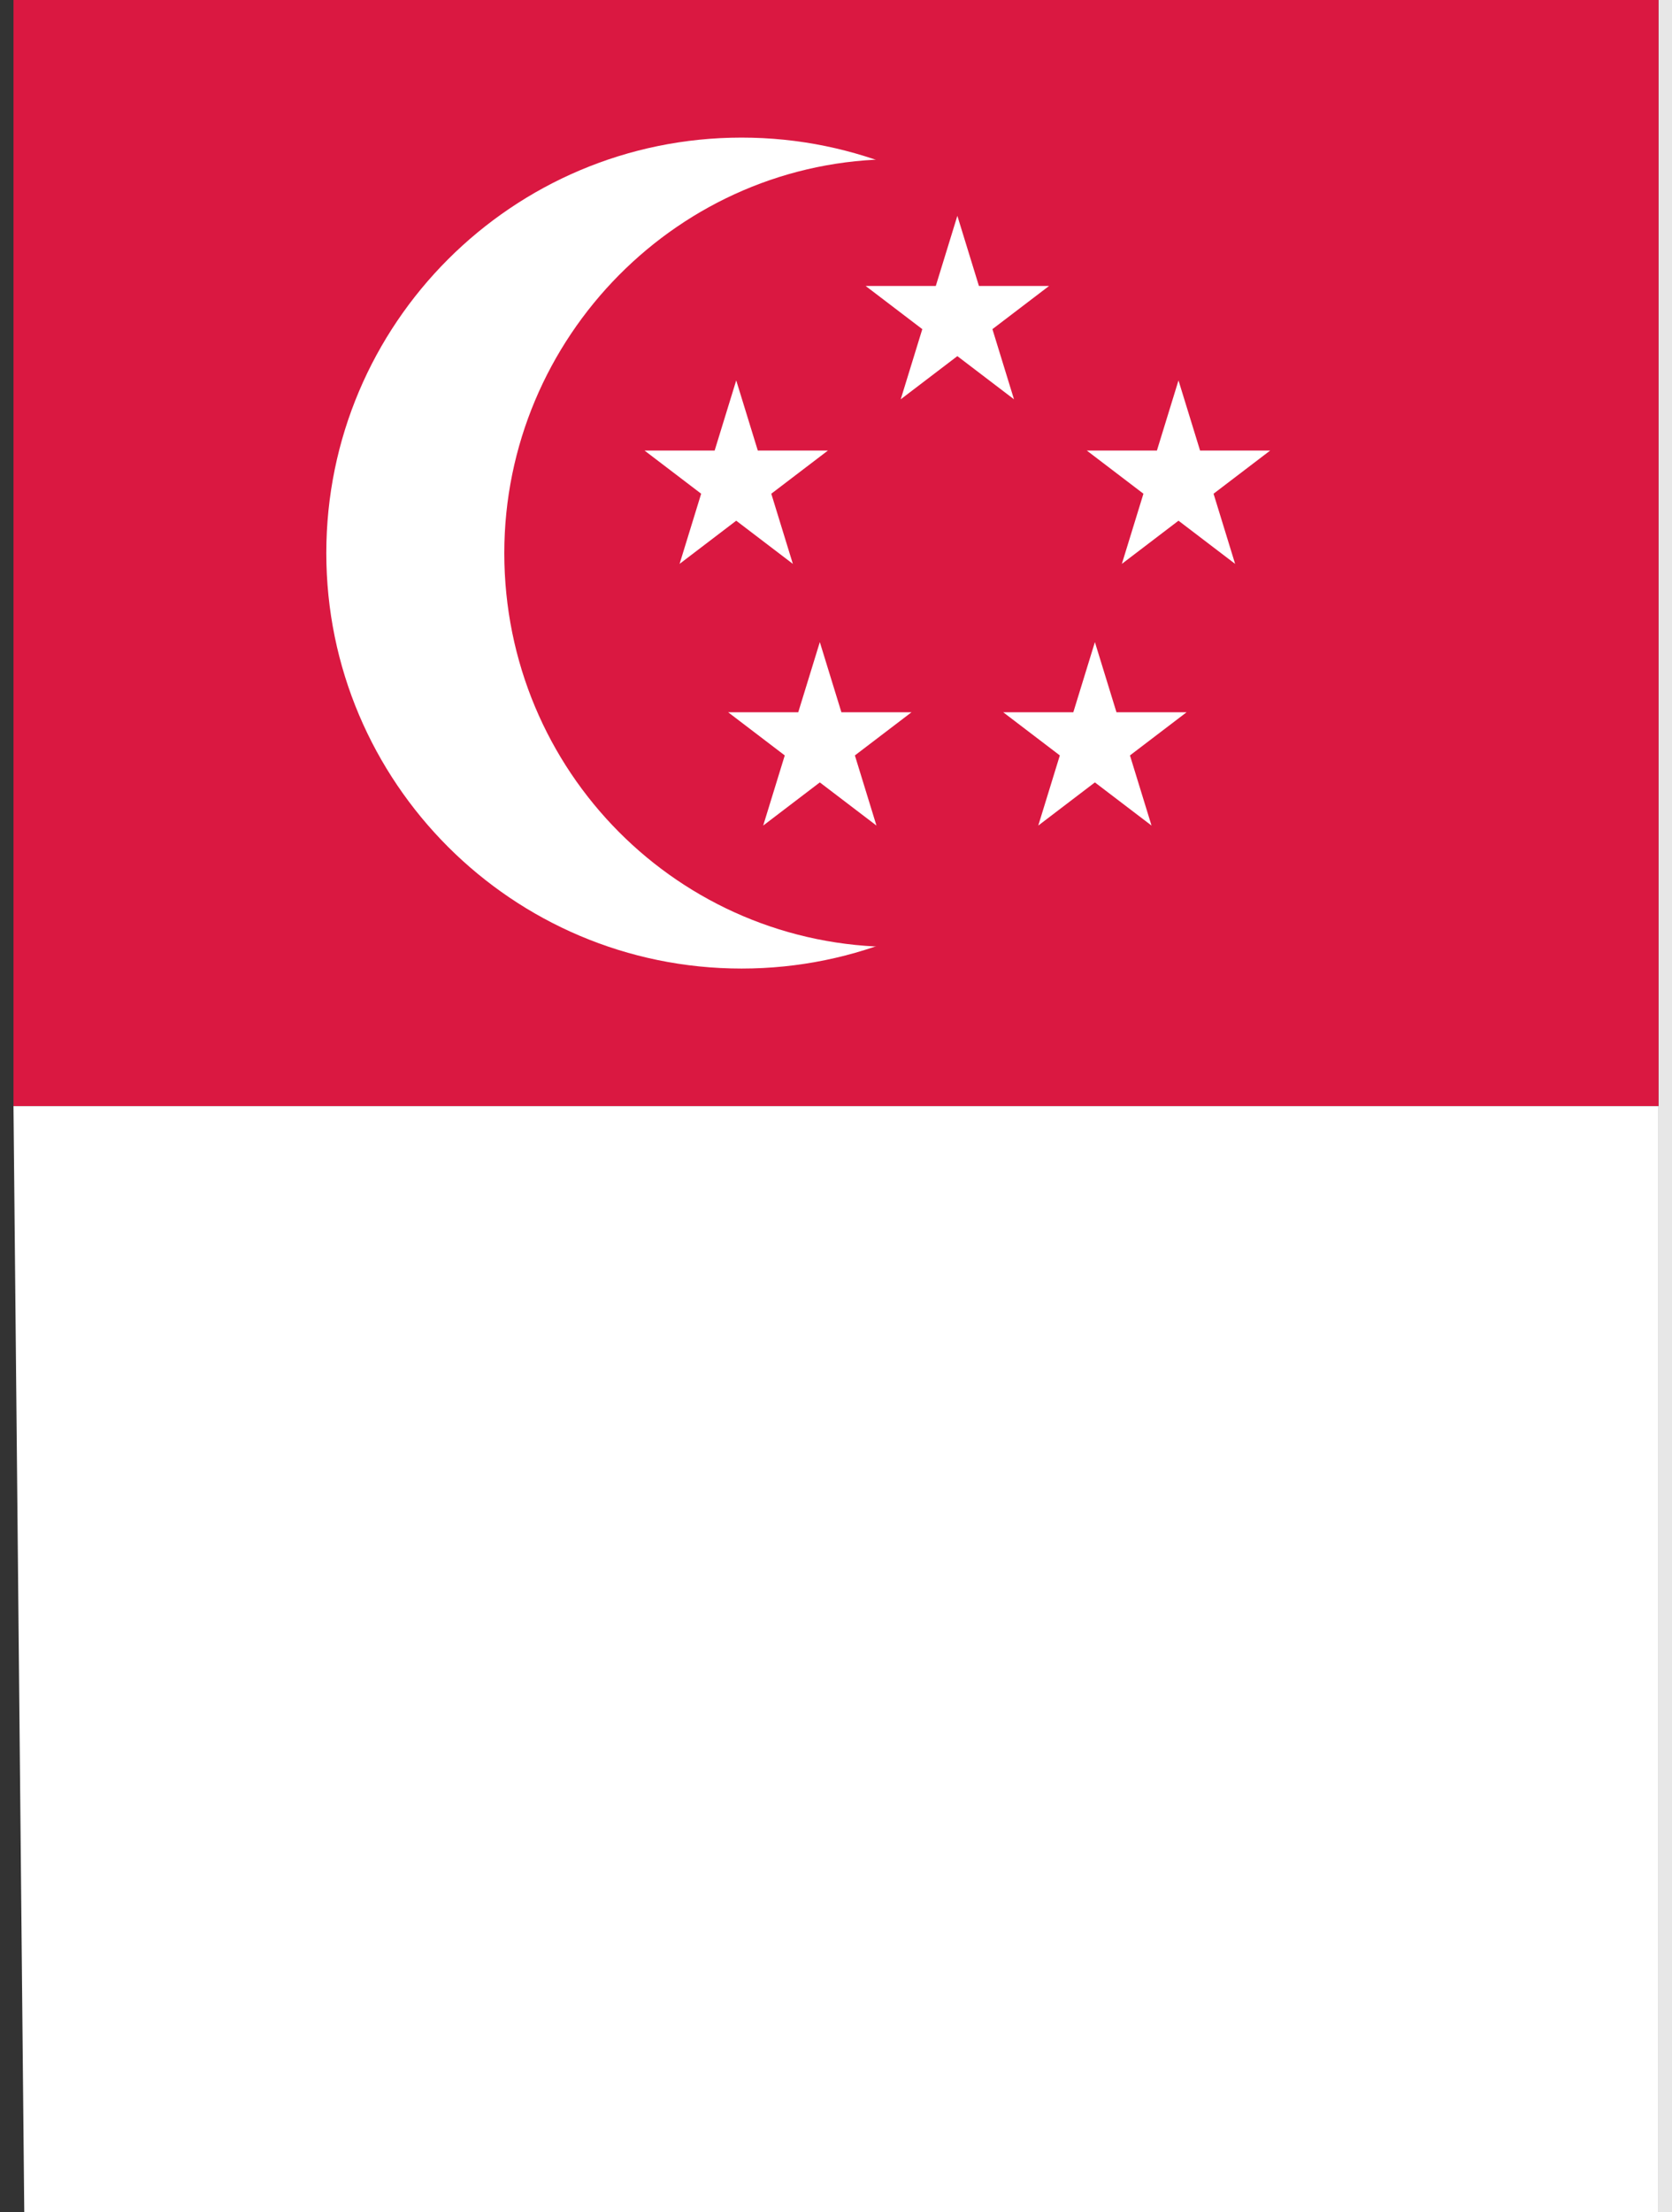<?xml version="1.0" encoding="utf-8"?>
<!-- Generator: Adobe Illustrator 19.0.0, SVG Export Plug-In . SVG Version: 6.00 Build 0)  -->
<svg version="1.1" xmlns="http://www.w3.org/2000/svg" xmlns:xlink="http://www.w3.org/1999/xlink" x="0px" y="0px" width="62px"
	 height="82px" viewBox="-98 90 62 82" style="enable-background:new -98 90 62 82;" xml:space="preserve">
<rect x="-98" y="90" width="62" height="82" fill="#333333" stroke="none"/>
<style type="text/css">
	.st0{fill:none;stroke:#E7E7E7;stroke-miterlimit:10;}
	.st1{fill:#DA1841;}
	.st2{fill:#FFFFFF;}
</style>
<g id="Layer_2">
	<line class="st0" x1="-36" y1="90" x2="-36" y2="172"/>
</g>
<g id="Layer_1">
	<g>
		<path class="st1" d="M-97.5,90h61v41h-61V90z"/>
		<path class="st2" d="M-97.5,131h61v41h-60.6L-97.5,131z M-55.1,110.5c0,8.5-6.9,15.4-15.4,15.4s-15.4-6.9-15.4-15.4
			c0-8.5,6.9-15.4,15.4-15.4C-62,95.1-55.1,102-55.1,110.5"/>
		<path class="st1" d="M-50.3,110.5c0,8-6.5,14.6-14.5,14.6s-14.5-6.5-14.5-14.6c0-8,6.5-14.6,14.5-14.6S-50.3,102.5-50.3,110.5"/>
		<path class="st2" d="M-68.6,110.9l-2.1-1.6l-2.1,1.6l0.8-2.6l-2.1-1.6l2.6,0l0.8-2.6l0.8,2.6l2.6,0l-2.1,1.6L-68.6,110.9
			 M-52.2,110.9l-2.1-1.6l-2.1,1.6l0.8-2.6l-2.1-1.6l2.6,0l0.8-2.6l0.8,2.6l2.6,0l-2.1,1.6L-52.2,110.9 M-60.4,104.8l-2.1-1.6
			l-2.1,1.6l0.8-2.6l-2.1-1.6l2.6,0l0.8-2.6l0.8,2.6l2.6,0l-2.1,1.6L-60.4,104.8 M-65.5,120.6l-2.1-1.6l-2.1,1.6l0.8-2.6l-2.1-1.6
			l2.6,0l0.8-2.6l0.8,2.6l2.6,0l-2.1,1.6L-65.5,120.6 M-55.3,120.6l-2.1-1.6l-2.1,1.6l0.8-2.6l-2.1-1.6l2.6,0l0.8-2.6l0.8,2.6l2.6,0
			l-2.1,1.6L-55.3,120.6"/>
	</g>
</g>
</svg>
